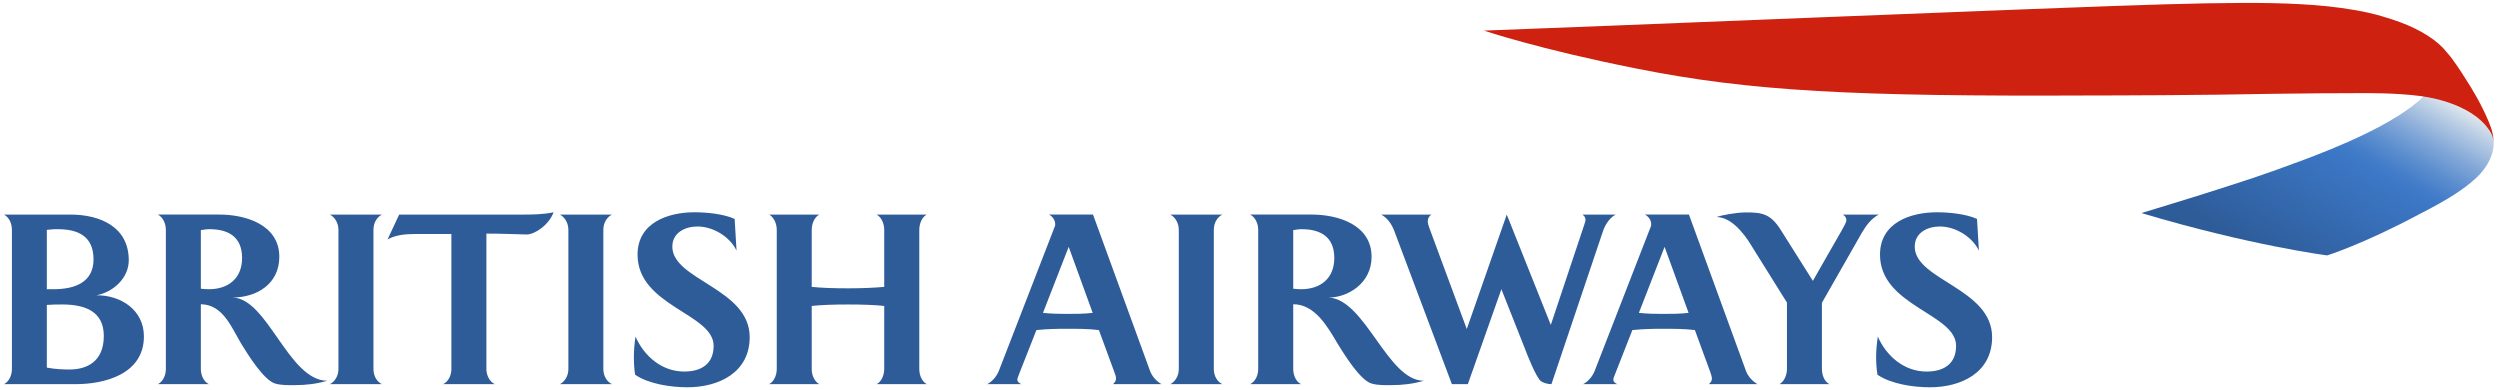 <svg fill="none" height="32" viewBox="0 0 205 32" width="205" xmlns="http://www.w3.org/2000/svg" xmlns:xlink="http://www.w3.org/1999/xlink"><linearGradient id="a" gradientUnits="userSpaceOnUse" x1="195.802" x2="185.368" y1="5.041" y2="23.113"><stop offset="0" stop-color="#e6ebef"/><stop offset=".076" stop-color="#bbcee5"/><stop offset=".185" stop-color="#85a9d8"/><stop offset=".28" stop-color="#5d8fcf"/><stop offset=".354" stop-color="#457ec9"/><stop offset=".4" stop-color="#3c78c7"/><stop offset=".9" stop-color="#2e5c99"/></linearGradient><clipPath id="b"><path d="m0 0h204.685v32h-204.685z"/></clipPath><g clip-path="url(#b)"><path d="m.328 31.5c.448-.229.649-.773.649-1.238v-11.413c0-.483-.2-1.011-.649-1.254h5.439c2.426 0 4.792.993 4.792 3.747 0 1.461-1.273 2.613-2.646 2.872 1.978-.018 3.888 1.19 3.888 3.372 0 3.119-3.271 3.914-5.571 3.914h-5.903zm4.403-12.707c-.252 0-.427 0-.891.056v4.867h.551c1.667 0 3.278-.515 3.278-2.447 0-1.917-1.288-2.476-2.938-2.476zm.347 6.175c-.398 0-.754 0-1.238.036v5.139c.603.118 1.255.157 1.857.157 1.396 0 2.815-.623 2.815-2.755 0-2.104-1.678-2.578-3.433-2.578zm12.104-6.175c-.249 0-.468.041-.713.075v4.809c.228.016.434.04.659.04 1.565 0 2.723-.864 2.723-2.565 0-1.739-1.139-2.358-2.669-2.358zm7.011 12.789c-.533 0-1.121.019-1.63-.131-.947-.279-2.253-2.412-2.773-3.249-.808-1.36-1.51-3.234-3.321-3.254v5.313c0 .465.211 1.029.659 1.238h-4.176c.439-.229.648-.752.648-1.238v-11.413c0-.483-.21-1.011-.648-1.254h5.028c2.187 0 4.924.84 4.924 3.468 0 2.205-1.825 3.335-3.859 3.335 2.894.017 4.595 6.806 7.79 6.826-.857.254-1.75.358-2.643.358zm2.853-.082c.345-.158.706-.614.706-1.238v-11.413c0-.634-.361-1.082-.706-1.254h4.279c-.367.172-.702.62-.702 1.254v11.413c0 .624.335 1.08.702 1.238zm9.286 0c.458-.21.682-.752.682-1.238v-11.072h-3.073c-.709 0-1.554.087-2.163.448l.955-2.043h10.192c.826 0 1.67-.018 2.471-.189-.388 1.046-1.544 1.822-2.209 1.822-.809-.019-2.148-.073-3.302-.073v11.106c0 .486.241 1.028.691 1.238h-4.245zm9.575 0c.342-.158.7-.614.7-1.238v-11.413c0-.634-.359-1.082-.7-1.254h4.279c-.364.172-.712.62-.712 1.254v11.413c0 .624.348 1.08.712 1.238zm12.61-3.146c0-2.648-6.238-3.246-6.238-7.474 0-2.617 2.489-3.474 4.678-3.474.977 0 2.39.135 3.284.546l.156 2.599c-.549-1.148-1.923-1.979-3.2-1.979-1.009 0-2.066.499-2.066 1.653 0 2.746 6.344 3.417 6.344 7.421 0 2.906-2.539 4.11-5.102 4.11-1.341 0-3.164-.258-4.295-1.031-.069-.465-.1-.952-.1-1.428 0-.568.05-1.137.134-1.697.705 1.608 2.165 2.866 3.989 2.866 1.385.001 2.417-.603 2.417-2.113zm13.364 3.146c.302-.136.625-.614.625-1.238v-5.174c-.744-.084-1.784-.12-2.95-.12-1.184 0-2.232.036-2.995.12v5.174c0 .624.315 1.08.621 1.238h-4.12c.305-.136.631-.614.631-1.238v-11.413c0-.634-.326-1.101-.631-1.254h4.12c-.306.154-.621.62-.621 1.254v4.675c.763.08 1.792.119 2.995.119 1.166 0 2.206-.051 2.95-.119v-4.675c0-.634-.322-1.101-.625-1.254h4.114c-.308.154-.613.62-.613 1.254v11.413c0 .624.305 1.08.613 1.238z" fill="#2e5c99"/><path d="m91.266 31.5c.133-.136.253-.238.253-.484 0-.083-.031-.222-.133-.48 0 0-1.142-3.108-1.276-3.47-.858-.106-1.752-.106-2.627-.106-.831 0-1.674.019-2.497.106-.117.311-1.341 3.402-1.341 3.402-.165.418-.222.561-.222.652 0 .206.178.307.328.38h-2.799c.413-.21.77-.641.947-1.071l4.6-11.872c.021-.049.029-.104.029-.171 0-.327-.217-.638-.51-.792h3.608l4.678 12.823c.191.515.599.891.941 1.082h-3.981zm-3.633-11.258-2.109 5.413c.628.069 1.281.085 1.917.085.729 0 1.45 0 2.159-.085zm8.326 11.258c.345-.158.702-.614.702-1.238v-11.413c0-.634-.357-1.082-.702-1.254h4.277c-.364.172-.703.62-.703 1.254v11.413c0 .624.338 1.08.703 1.238zm10.778-12.707c-.231 0-.453.041-.693.075v4.809c.223.016.427.04.645.04 1.568 0 2.723-.864 2.723-2.565-.001-1.739-1.143-2.358-2.675-2.358zm7.36 12.789c-.533 0-1.108.019-1.629-.131-.948-.279-2.251-2.412-2.772-3.249-.804-1.36-1.851-3.254-3.652-3.254v5.313c0 .465.201 1.029.645 1.238h-4.173c.449-.229.657-.752.657-1.238v-11.413c0-.483-.208-1.011-.657-1.254h5.039c2.181 0 4.914.84 4.914 3.468 0 2.205-1.994 3.335-3.503 3.335 3.001.173 4.81 6.826 7.786 6.826-.862.254-1.756.358-2.655.358zm17.348-12.629-4.226 12.547c-.348 0-.69-.12-.884-.256-.417-.403-1.075-2.083-1.311-2.703l-1.91-4.825-2.751 7.784h-1.309l-4.729-12.578c-.203-.535-.55-1.049-1.066-1.326h4.11c-.174.134-.293.287-.293.58 0 .14.07.334.119.484l3.08 8.321 3.279-9.385 3.612 9.048 2.735-8.19c.068-.222.108-.304.108-.445 0-.17-.074-.278-.245-.413h2.721c-.503.264-.867.84-1.04 1.357zm5.051 1.289-2.108 5.413c.637.069 1.287.085 1.921.085.722 0 1.451 0 2.156-.085zm3.629 11.258c.144-.136.253-.238.253-.484 0-.083-.043-.222-.126-.48 0 0-1.135-3.108-1.272-3.47-.866-.106-1.758-.106-2.633-.106-.823 0-1.668.019-2.495.106-.119.311-1.334 3.402-1.334 3.402-.176.418-.224.561-.224.652 0 .206.17.307.319.38h-2.8c.414-.21.771-.641.944-1.071l4.616-11.872c.014-.049.026-.104.026-.171 0-.327-.218-.638-.518-.792h3.611l4.677 12.823c.194.515.606.891.946 1.082h-3.99zm12.565-12.444-3.294 5.775v5.431c0 .442.181 1.029.621 1.238h-4.098c.418-.229.611-.811.611-1.238v-5.449l-2.863-4.587c-.256-.429-1.45-2.428-2.906-2.428.396-.151 1.599-.38 2.407-.38 1.348 0 2.015.123 2.84 1.415l2.649 4.199c.222-.412 2.32-4.059 2.32-4.059.253-.444.426-.758.426-.913 0-.2-.086-.33-.289-.464h2.952c-.579.277-1.061.913-1.376 1.46zm7.709 9.299c0-2.648-6.239-3.246-6.239-7.474 0-2.617 2.483-3.474 4.673-3.474.98 0 2.385.135 3.282.546l.156 2.599c-.555-1.148-1.923-1.979-3.201-1.979-1.01 0-2.061.499-2.061 1.653 0 2.746 6.344 3.417 6.344 7.421 0 2.906-2.522 4.11-5.103 4.11-1.34 0-3.168-.258-4.3-1.031-.074-.465-.109-.952-.109-1.428 0-.568.054-1.137.14-1.697.705 1.608 2.17 2.866 3.993 2.866 1.392.001 2.425-.603 2.425-2.113z" fill="#2e5c99"/><path d="m198.78 7.863c-2.338 2.323-7.403 4.318-9.894 5.252-3.405 1.279-4.915 1.731-6.82 2.351-2.156.7-6.469 2.005-6.469 2.005 8.934 2.668 15.231 3.472 15.231 3.472s2.933-.907 7.58-3.392c2.516-1.279 3.755-2.14 4.64-2.963.327-.295 1.17-1.173 1.38-2.296.013-.082.054-.297.054-.508 0 0 0-.149-.014-.278-.005-.149-.031-.249-.031-.249s-.05-.266-.116-.453c-.068-.187-.356-.764-.822-1.138-.311-.253-.849-.883-2.798-1.568-.662-.23-1.735-.442-1.735-.442z" fill="url(#a)"/><path d="m204.481 11.724s-.014-.249-.074-.459c-.048-.188-.132-.367-.258-.556-.152-.224-.357-.487-.661-.778-.229-.217-.48-.408-.783-.611-1.219-.798-2.792-1.248-4.185-1.439-2.157-.287-4.632-.236-4.866-.244-.796-.011-5.939.031-7.261.055-5.871.121-13.058.137-14.941.137-19.436.089-27.896-.33-37.311-2.218-8.01-1.591-12.454-3.102-12.454-3.102 7.065-.244 48.289-1.955 55.809-2.154 4.923-.139 8.419-.168 11.216-.007 1.435.08 2.769.202 4.446.487 1.503.257 2.868.694 3.663.989 1.675.62 3.087 1.517 3.784 2.435 0 0 .207.211.487.587.314.436.678.974.802 1.174 1.019 1.544 1.503 2.515 1.671 2.853.182.355.342.724.499 1.085.153.359.216.576.265.727.107.38.133.726.138.803z" fill="#ce210f"/></g></svg>